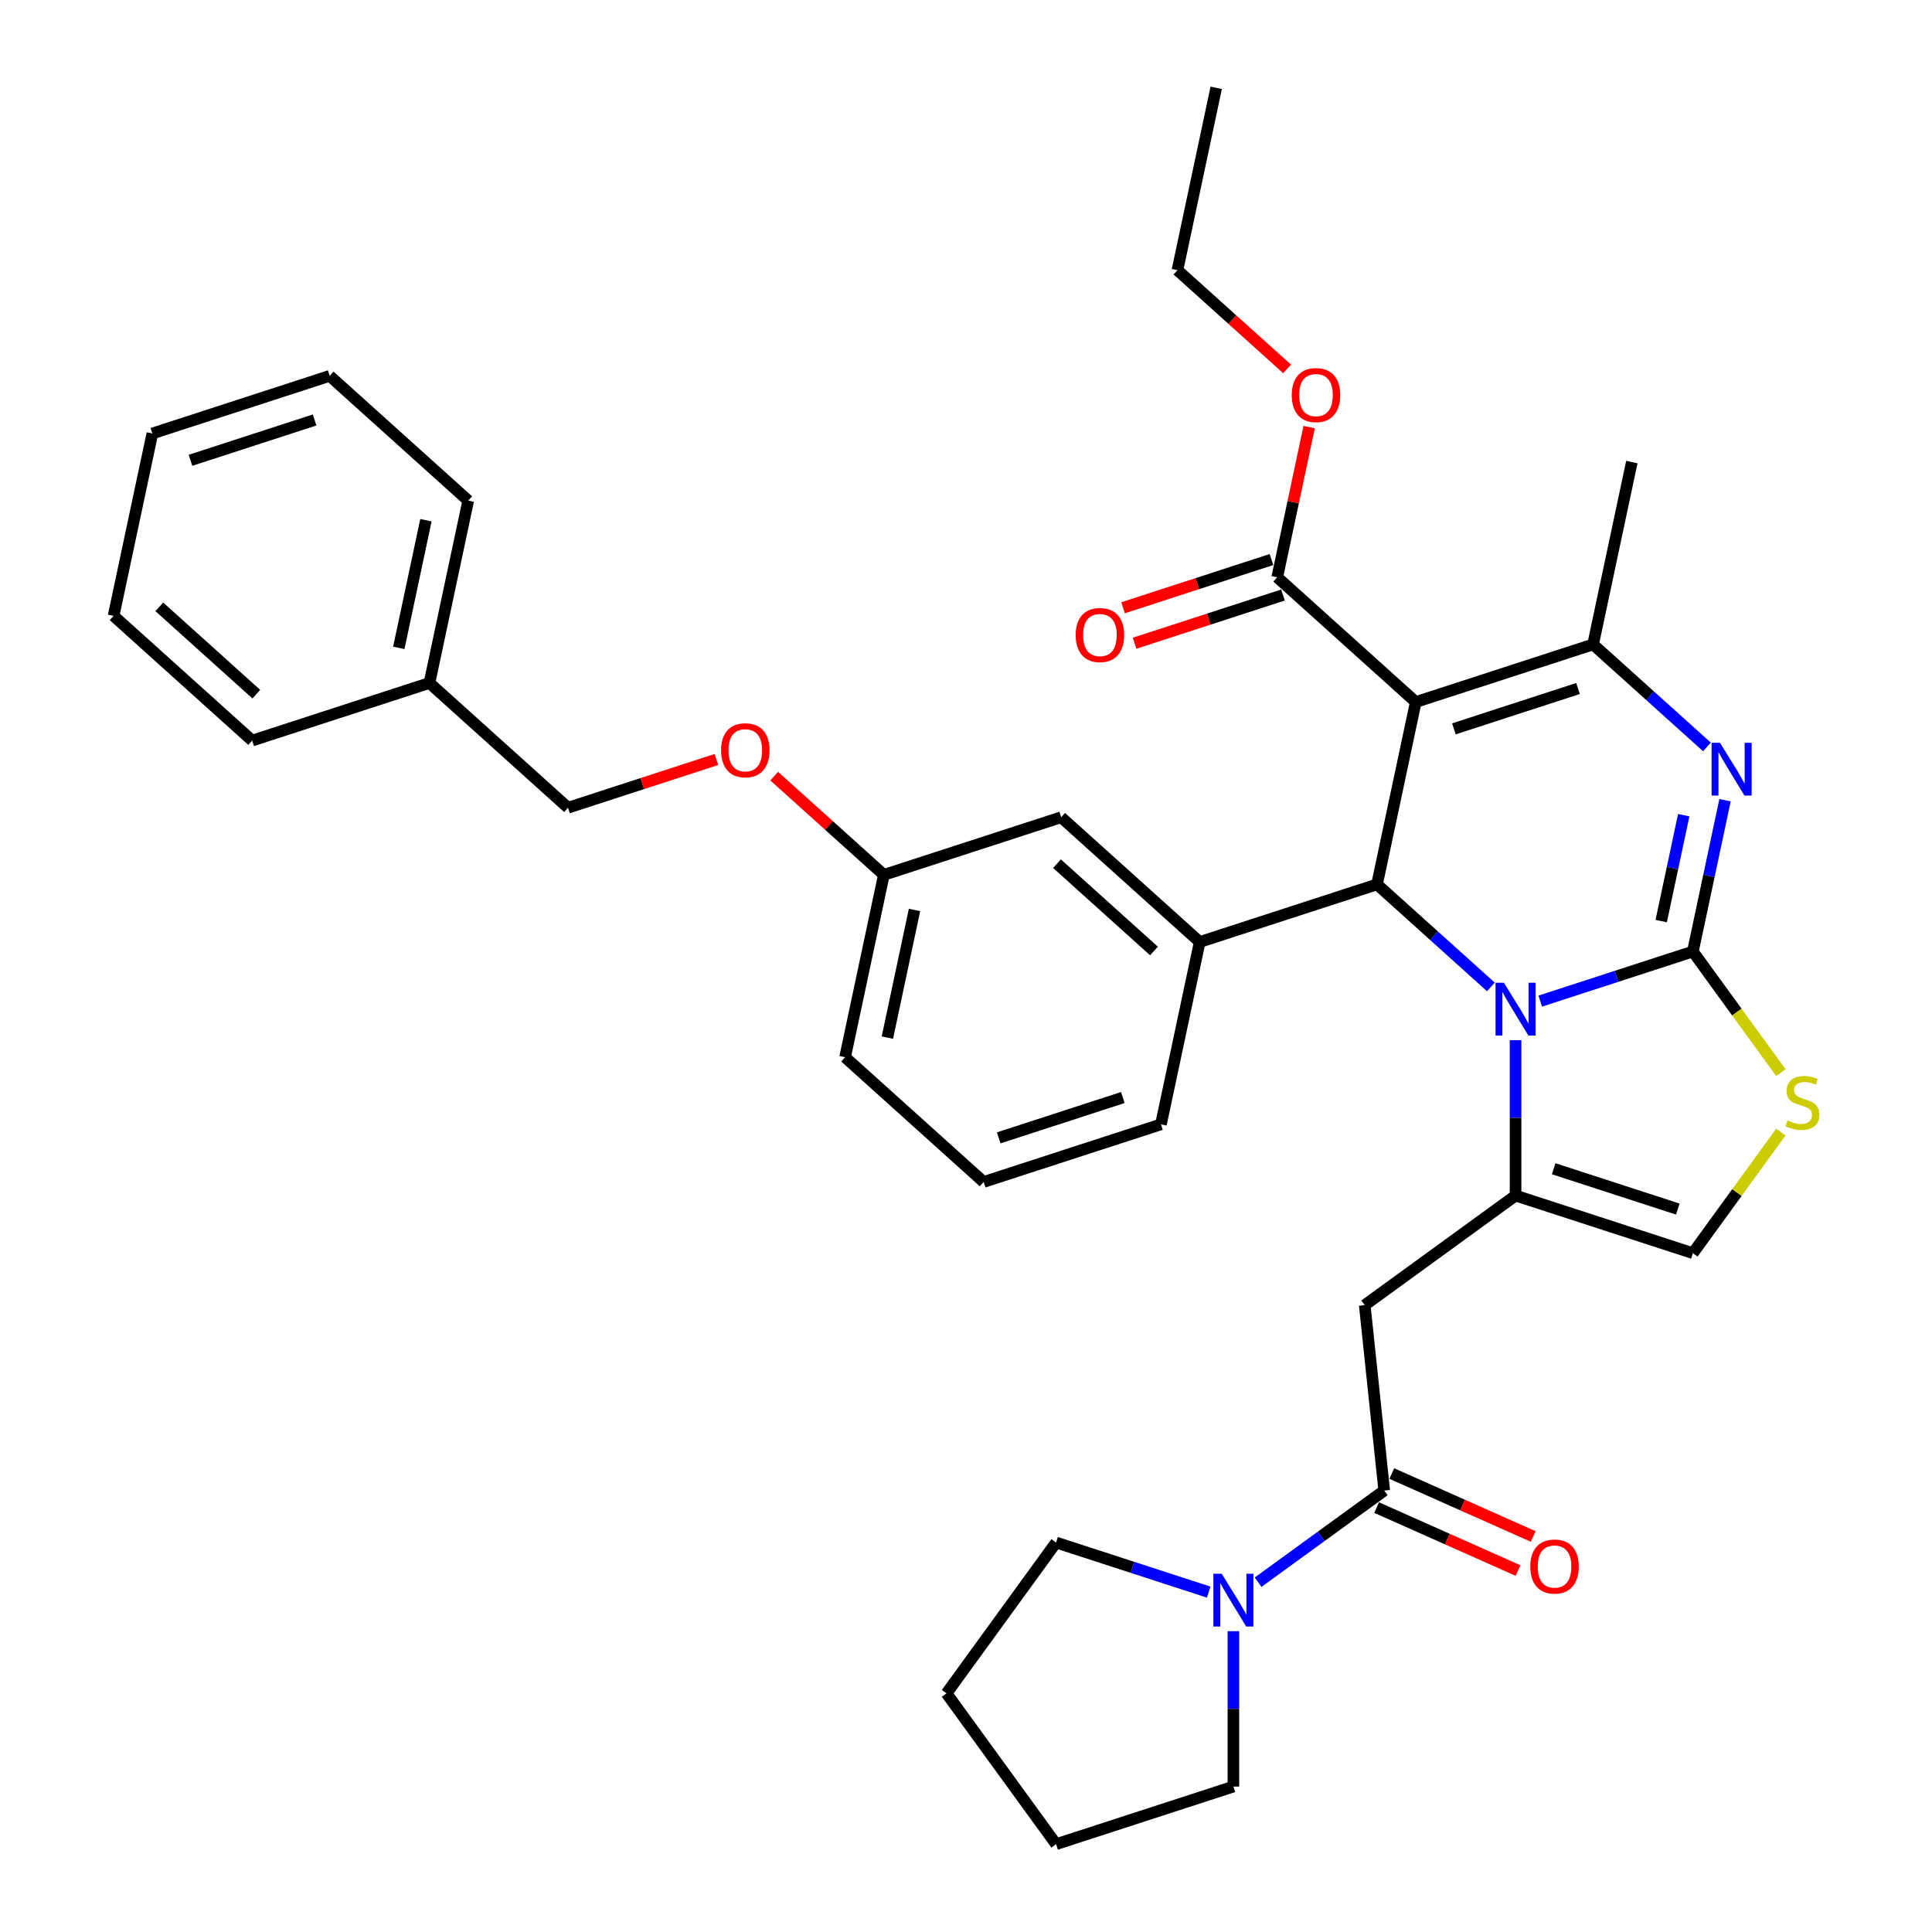 <?xml version='1.0' encoding='iso-8859-1'?>
<svg version='1.1' baseProfile='full'
              xmlns='http://www.w3.org/2000/svg'
                      xmlns:rdkit='http://www.rdkit.org/xml'
                      xmlns:xlink='http://www.w3.org/1999/xlink'
                  xml:space='preserve'
width='1000px' height='1000px' viewBox='0 0 1000 1000'>
<!-- END OF HEADER -->
<rect style='opacity:1.0;fill:#FFFFFF;stroke:none' width='1000' height='1000' x='0' y='0'> </rect>
<path class='bond-0' d='M 876.226,492.507 L 836.727,505.341' style='fill:none;fill-rule:evenodd;stroke:#000000;stroke-width:6px;stroke-linecap:butt;stroke-linejoin:miter;stroke-opacity:1' />
<path class='bond-0' d='M 836.727,505.341 L 797.228,518.175' style='fill:none;fill-rule:evenodd;stroke:#0000FF;stroke-width:6px;stroke-linecap:butt;stroke-linejoin:miter;stroke-opacity:1' />
<path class='bond-2' d='M 876.226,492.507 L 884.548,453.351' style='fill:none;fill-rule:evenodd;stroke:#000000;stroke-width:6px;stroke-linecap:butt;stroke-linejoin:miter;stroke-opacity:1' />
<path class='bond-2' d='M 884.548,453.351 L 892.871,414.195' style='fill:none;fill-rule:evenodd;stroke:#0000FF;stroke-width:6px;stroke-linecap:butt;stroke-linejoin:miter;stroke-opacity:1' />
<path class='bond-2' d='M 859.845,476.747 L 865.671,449.338' style='fill:none;fill-rule:evenodd;stroke:#000000;stroke-width:6px;stroke-linecap:butt;stroke-linejoin:miter;stroke-opacity:1' />
<path class='bond-2' d='M 865.671,449.338 L 871.497,421.929' style='fill:none;fill-rule:evenodd;stroke:#0000FF;stroke-width:6px;stroke-linecap:butt;stroke-linejoin:miter;stroke-opacity:1' />
<path class='bond-6' d='M 876.226,492.507 L 898.998,523.85' style='fill:none;fill-rule:evenodd;stroke:#000000;stroke-width:6px;stroke-linecap:butt;stroke-linejoin:miter;stroke-opacity:1' />
<path class='bond-6' d='M 898.998,523.85 L 921.771,555.194' style='fill:none;fill-rule:evenodd;stroke:#CCCC00;stroke-width:6px;stroke-linecap:butt;stroke-linejoin:miter;stroke-opacity:1' />
<path class='bond-3' d='M 771.675,510.822 L 742.208,484.289' style='fill:none;fill-rule:evenodd;stroke:#0000FF;stroke-width:6px;stroke-linecap:butt;stroke-linejoin:miter;stroke-opacity:1' />
<path class='bond-3' d='M 742.208,484.289 L 712.741,457.757' style='fill:none;fill-rule:evenodd;stroke:#000000;stroke-width:6px;stroke-linecap:butt;stroke-linejoin:miter;stroke-opacity:1' />
<path class='bond-4' d='M 784.452,538.402 L 784.452,578.612' style='fill:none;fill-rule:evenodd;stroke:#0000FF;stroke-width:6px;stroke-linecap:butt;stroke-linejoin:miter;stroke-opacity:1' />
<path class='bond-4' d='M 784.452,578.612 L 784.452,618.823' style='fill:none;fill-rule:evenodd;stroke:#000000;stroke-width:6px;stroke-linecap:butt;stroke-linejoin:miter;stroke-opacity:1' />
<path class='bond-1' d='M 732.803,363.369 L 712.741,457.757' style='fill:none;fill-rule:evenodd;stroke:#000000;stroke-width:6px;stroke-linecap:butt;stroke-linejoin:miter;stroke-opacity:1' />
<path class='bond-11' d='M 732.803,363.369 L 661.092,298.8' style='fill:none;fill-rule:evenodd;stroke:#000000;stroke-width:6px;stroke-linecap:butt;stroke-linejoin:miter;stroke-opacity:1' />
<path class='bond-37' d='M 732.803,363.369 L 824.577,333.55' style='fill:none;fill-rule:evenodd;stroke:#000000;stroke-width:6px;stroke-linecap:butt;stroke-linejoin:miter;stroke-opacity:1' />
<path class='bond-37' d='M 752.533,377.251 L 816.775,356.377' style='fill:none;fill-rule:evenodd;stroke:#000000;stroke-width:6px;stroke-linecap:butt;stroke-linejoin:miter;stroke-opacity:1' />
<path class='bond-5' d='M 883.512,386.615 L 854.045,360.082' style='fill:none;fill-rule:evenodd;stroke:#0000FF;stroke-width:6px;stroke-linecap:butt;stroke-linejoin:miter;stroke-opacity:1' />
<path class='bond-5' d='M 854.045,360.082 L 824.577,333.55' style='fill:none;fill-rule:evenodd;stroke:#000000;stroke-width:6px;stroke-linecap:butt;stroke-linejoin:miter;stroke-opacity:1' />
<path class='bond-9' d='M 712.741,457.757 L 620.967,487.576' style='fill:none;fill-rule:evenodd;stroke:#000000;stroke-width:6px;stroke-linecap:butt;stroke-linejoin:miter;stroke-opacity:1' />
<path class='bond-7' d='M 784.452,618.823 L 706.384,675.542' style='fill:none;fill-rule:evenodd;stroke:#000000;stroke-width:6px;stroke-linecap:butt;stroke-linejoin:miter;stroke-opacity:1' />
<path class='bond-36' d='M 784.452,618.823 L 876.226,648.642' style='fill:none;fill-rule:evenodd;stroke:#000000;stroke-width:6px;stroke-linecap:butt;stroke-linejoin:miter;stroke-opacity:1' />
<path class='bond-36' d='M 804.182,604.941 L 868.423,625.814' style='fill:none;fill-rule:evenodd;stroke:#000000;stroke-width:6px;stroke-linecap:butt;stroke-linejoin:miter;stroke-opacity:1' />
<path class='bond-19' d='M 824.577,333.55 L 844.64,239.161' style='fill:none;fill-rule:evenodd;stroke:#000000;stroke-width:6px;stroke-linecap:butt;stroke-linejoin:miter;stroke-opacity:1' />
<path class='bond-10' d='M 921.771,585.954 L 898.998,617.298' style='fill:none;fill-rule:evenodd;stroke:#CCCC00;stroke-width:6px;stroke-linecap:butt;stroke-linejoin:miter;stroke-opacity:1' />
<path class='bond-10' d='M 898.998,617.298 L 876.226,648.642' style='fill:none;fill-rule:evenodd;stroke:#000000;stroke-width:6px;stroke-linecap:butt;stroke-linejoin:miter;stroke-opacity:1' />
<path class='bond-8' d='M 706.384,675.542 L 716.471,771.51' style='fill:none;fill-rule:evenodd;stroke:#000000;stroke-width:6px;stroke-linecap:butt;stroke-linejoin:miter;stroke-opacity:1' />
<path class='bond-12' d='M 716.471,771.51 L 683.825,795.229' style='fill:none;fill-rule:evenodd;stroke:#000000;stroke-width:6px;stroke-linecap:butt;stroke-linejoin:miter;stroke-opacity:1' />
<path class='bond-12' d='M 683.825,795.229 L 651.179,818.947' style='fill:none;fill-rule:evenodd;stroke:#0000FF;stroke-width:6px;stroke-linecap:butt;stroke-linejoin:miter;stroke-opacity:1' />
<path class='bond-14' d='M 712.546,780.326 L 749.144,796.62' style='fill:none;fill-rule:evenodd;stroke:#000000;stroke-width:6px;stroke-linecap:butt;stroke-linejoin:miter;stroke-opacity:1' />
<path class='bond-14' d='M 749.144,796.62 L 785.743,812.915' style='fill:none;fill-rule:evenodd;stroke:#FF0000;stroke-width:6px;stroke-linecap:butt;stroke-linejoin:miter;stroke-opacity:1' />
<path class='bond-14' d='M 720.396,762.695 L 756.994,778.989' style='fill:none;fill-rule:evenodd;stroke:#000000;stroke-width:6px;stroke-linecap:butt;stroke-linejoin:miter;stroke-opacity:1' />
<path class='bond-14' d='M 756.994,778.989 L 793.593,795.284' style='fill:none;fill-rule:evenodd;stroke:#FF0000;stroke-width:6px;stroke-linecap:butt;stroke-linejoin:miter;stroke-opacity:1' />
<path class='bond-13' d='M 620.967,487.576 L 549.256,423.007' style='fill:none;fill-rule:evenodd;stroke:#000000;stroke-width:6px;stroke-linecap:butt;stroke-linejoin:miter;stroke-opacity:1' />
<path class='bond-13' d='M 597.296,492.233 L 547.098,447.035' style='fill:none;fill-rule:evenodd;stroke:#000000;stroke-width:6px;stroke-linecap:butt;stroke-linejoin:miter;stroke-opacity:1' />
<path class='bond-21' d='M 620.967,487.576 L 600.904,581.964' style='fill:none;fill-rule:evenodd;stroke:#000000;stroke-width:6px;stroke-linecap:butt;stroke-linejoin:miter;stroke-opacity:1' />
<path class='bond-15' d='M 658.11,289.622 L 619.702,302.102' style='fill:none;fill-rule:evenodd;stroke:#000000;stroke-width:6px;stroke-linecap:butt;stroke-linejoin:miter;stroke-opacity:1' />
<path class='bond-15' d='M 619.702,302.102 L 581.293,314.582' style='fill:none;fill-rule:evenodd;stroke:#FF0000;stroke-width:6px;stroke-linecap:butt;stroke-linejoin:miter;stroke-opacity:1' />
<path class='bond-15' d='M 664.074,307.977 L 625.666,320.457' style='fill:none;fill-rule:evenodd;stroke:#000000;stroke-width:6px;stroke-linecap:butt;stroke-linejoin:miter;stroke-opacity:1' />
<path class='bond-15' d='M 625.666,320.457 L 587.257,332.936' style='fill:none;fill-rule:evenodd;stroke:#FF0000;stroke-width:6px;stroke-linecap:butt;stroke-linejoin:miter;stroke-opacity:1' />
<path class='bond-18' d='M 661.092,298.8 L 669.354,259.933' style='fill:none;fill-rule:evenodd;stroke:#000000;stroke-width:6px;stroke-linecap:butt;stroke-linejoin:miter;stroke-opacity:1' />
<path class='bond-18' d='M 669.354,259.933 L 677.615,221.067' style='fill:none;fill-rule:evenodd;stroke:#FF0000;stroke-width:6px;stroke-linecap:butt;stroke-linejoin:miter;stroke-opacity:1' />
<path class='bond-23' d='M 638.403,844.306 L 638.403,884.516' style='fill:none;fill-rule:evenodd;stroke:#0000FF;stroke-width:6px;stroke-linecap:butt;stroke-linejoin:miter;stroke-opacity:1' />
<path class='bond-23' d='M 638.403,884.516 L 638.403,924.726' style='fill:none;fill-rule:evenodd;stroke:#000000;stroke-width:6px;stroke-linecap:butt;stroke-linejoin:miter;stroke-opacity:1' />
<path class='bond-24' d='M 625.627,824.078 L 586.128,811.244' style='fill:none;fill-rule:evenodd;stroke:#0000FF;stroke-width:6px;stroke-linecap:butt;stroke-linejoin:miter;stroke-opacity:1' />
<path class='bond-24' d='M 586.128,811.244 L 546.629,798.41' style='fill:none;fill-rule:evenodd;stroke:#000000;stroke-width:6px;stroke-linecap:butt;stroke-linejoin:miter;stroke-opacity:1' />
<path class='bond-17' d='M 549.256,423.007 L 457.482,452.826' style='fill:none;fill-rule:evenodd;stroke:#000000;stroke-width:6px;stroke-linecap:butt;stroke-linejoin:miter;stroke-opacity:1' />
<path class='bond-16' d='M 400.728,401.725 L 429.105,427.275' style='fill:none;fill-rule:evenodd;stroke:#FF0000;stroke-width:6px;stroke-linecap:butt;stroke-linejoin:miter;stroke-opacity:1' />
<path class='bond-16' d='M 429.105,427.275 L 457.482,452.826' style='fill:none;fill-rule:evenodd;stroke:#000000;stroke-width:6px;stroke-linecap:butt;stroke-linejoin:miter;stroke-opacity:1' />
<path class='bond-20' d='M 370.814,393.117 L 332.405,405.597' style='fill:none;fill-rule:evenodd;stroke:#FF0000;stroke-width:6px;stroke-linecap:butt;stroke-linejoin:miter;stroke-opacity:1' />
<path class='bond-20' d='M 332.405,405.597 L 293.997,418.076' style='fill:none;fill-rule:evenodd;stroke:#000000;stroke-width:6px;stroke-linecap:butt;stroke-linejoin:miter;stroke-opacity:1' />
<path class='bond-26' d='M 457.482,452.826 L 437.419,547.214' style='fill:none;fill-rule:evenodd;stroke:#000000;stroke-width:6px;stroke-linecap:butt;stroke-linejoin:miter;stroke-opacity:1' />
<path class='bond-26' d='M 473.35,470.997 L 459.306,537.069' style='fill:none;fill-rule:evenodd;stroke:#000000;stroke-width:6px;stroke-linecap:butt;stroke-linejoin:miter;stroke-opacity:1' />
<path class='bond-27' d='M 666.198,190.944 L 637.821,165.393' style='fill:none;fill-rule:evenodd;stroke:#FF0000;stroke-width:6px;stroke-linecap:butt;stroke-linejoin:miter;stroke-opacity:1' />
<path class='bond-27' d='M 637.821,165.393 L 609.444,139.843' style='fill:none;fill-rule:evenodd;stroke:#000000;stroke-width:6px;stroke-linecap:butt;stroke-linejoin:miter;stroke-opacity:1' />
<path class='bond-22' d='M 293.997,418.076 L 222.286,353.507' style='fill:none;fill-rule:evenodd;stroke:#000000;stroke-width:6px;stroke-linecap:butt;stroke-linejoin:miter;stroke-opacity:1' />
<path class='bond-25' d='M 600.904,581.964 L 509.13,611.783' style='fill:none;fill-rule:evenodd;stroke:#000000;stroke-width:6px;stroke-linecap:butt;stroke-linejoin:miter;stroke-opacity:1' />
<path class='bond-25' d='M 581.174,568.082 L 516.932,588.956' style='fill:none;fill-rule:evenodd;stroke:#000000;stroke-width:6px;stroke-linecap:butt;stroke-linejoin:miter;stroke-opacity:1' />
<path class='bond-28' d='M 222.286,353.507 L 242.348,259.119' style='fill:none;fill-rule:evenodd;stroke:#000000;stroke-width:6px;stroke-linecap:butt;stroke-linejoin:miter;stroke-opacity:1' />
<path class='bond-28' d='M 206.417,335.337 L 220.461,269.265' style='fill:none;fill-rule:evenodd;stroke:#000000;stroke-width:6px;stroke-linecap:butt;stroke-linejoin:miter;stroke-opacity:1' />
<path class='bond-29' d='M 222.286,353.507 L 130.512,383.327' style='fill:none;fill-rule:evenodd;stroke:#000000;stroke-width:6px;stroke-linecap:butt;stroke-linejoin:miter;stroke-opacity:1' />
<path class='bond-31' d='M 638.403,924.726 L 546.629,954.545' style='fill:none;fill-rule:evenodd;stroke:#000000;stroke-width:6px;stroke-linecap:butt;stroke-linejoin:miter;stroke-opacity:1' />
<path class='bond-30' d='M 546.629,798.41 L 489.91,876.478' style='fill:none;fill-rule:evenodd;stroke:#000000;stroke-width:6px;stroke-linecap:butt;stroke-linejoin:miter;stroke-opacity:1' />
<path class='bond-38' d='M 509.13,611.783 L 437.419,547.214' style='fill:none;fill-rule:evenodd;stroke:#000000;stroke-width:6px;stroke-linecap:butt;stroke-linejoin:miter;stroke-opacity:1' />
<path class='bond-32' d='M 609.444,139.843 L 629.507,45.455' style='fill:none;fill-rule:evenodd;stroke:#000000;stroke-width:6px;stroke-linecap:butt;stroke-linejoin:miter;stroke-opacity:1' />
<path class='bond-34' d='M 242.348,259.119 L 170.637,194.55' style='fill:none;fill-rule:evenodd;stroke:#000000;stroke-width:6px;stroke-linecap:butt;stroke-linejoin:miter;stroke-opacity:1' />
<path class='bond-33' d='M 130.512,383.327 L 58.8,318.758' style='fill:none;fill-rule:evenodd;stroke:#000000;stroke-width:6px;stroke-linecap:butt;stroke-linejoin:miter;stroke-opacity:1' />
<path class='bond-33' d='M 132.669,359.299 L 82.471,314.101' style='fill:none;fill-rule:evenodd;stroke:#000000;stroke-width:6px;stroke-linecap:butt;stroke-linejoin:miter;stroke-opacity:1' />
<path class='bond-39' d='M 489.91,876.478 L 546.629,954.545' style='fill:none;fill-rule:evenodd;stroke:#000000;stroke-width:6px;stroke-linecap:butt;stroke-linejoin:miter;stroke-opacity:1' />
<path class='bond-35' d='M 58.8,318.758 L 78.863,224.369' style='fill:none;fill-rule:evenodd;stroke:#000000;stroke-width:6px;stroke-linecap:butt;stroke-linejoin:miter;stroke-opacity:1' />
<path class='bond-40' d='M 170.637,194.55 L 78.863,224.369' style='fill:none;fill-rule:evenodd;stroke:#000000;stroke-width:6px;stroke-linecap:butt;stroke-linejoin:miter;stroke-opacity:1' />
<path class='bond-40' d='M 162.835,217.378 L 98.593,238.251' style='fill:none;fill-rule:evenodd;stroke:#000000;stroke-width:6px;stroke-linecap:butt;stroke-linejoin:miter;stroke-opacity:1' />
<path  class='atom-1' d='M 778.411 508.662
L 787.366 523.136
Q 788.254 524.564, 789.682 527.151
Q 791.11 529.737, 791.187 529.891
L 791.187 508.662
L 794.815 508.662
L 794.815 535.99
L 791.071 535.99
L 781.46 520.164
Q 780.341 518.311, 779.144 516.189
Q 777.986 514.066, 777.639 513.409
L 777.639 535.99
L 774.088 535.99
L 774.088 508.662
L 778.411 508.662
' fill='#0000FF'/>
<path  class='atom-3' d='M 890.248 384.455
L 899.203 398.929
Q 900.09 400.357, 901.518 402.943
Q 902.947 405.529, 903.024 405.684
L 903.024 384.455
L 906.652 384.455
L 906.652 411.782
L 902.908 411.782
L 893.297 395.957
Q 892.178 394.104, 890.981 391.981
Q 889.823 389.858, 889.476 389.202
L 889.476 411.782
L 885.925 411.782
L 885.925 384.455
L 890.248 384.455
' fill='#0000FF'/>
<path  class='atom-7' d='M 925.225 579.954
Q 925.534 580.069, 926.808 580.61
Q 928.081 581.15, 929.471 581.498
Q 930.899 581.806, 932.289 581.806
Q 934.875 581.806, 936.38 580.571
Q 937.886 579.297, 937.886 577.097
Q 937.886 575.592, 937.114 574.666
Q 936.38 573.739, 935.222 573.237
Q 934.064 572.736, 932.134 572.157
Q 929.703 571.423, 928.236 570.729
Q 926.808 570.034, 925.766 568.567
Q 924.762 567.1, 924.762 564.63
Q 924.762 561.195, 927.078 559.072
Q 929.432 556.949, 934.064 556.949
Q 937.229 556.949, 940.819 558.454
L 939.931 561.426
Q 936.65 560.075, 934.18 560.075
Q 931.517 560.075, 930.05 561.195
Q 928.583 562.275, 928.622 564.167
Q 928.622 565.634, 929.355 566.521
Q 930.127 567.409, 931.208 567.911
Q 932.327 568.413, 934.18 568.992
Q 936.65 569.764, 938.117 570.536
Q 939.584 571.308, 940.626 572.89
Q 941.707 574.434, 941.707 577.097
Q 941.707 580.88, 939.159 582.926
Q 936.65 584.933, 932.443 584.933
Q 930.011 584.933, 928.159 584.392
Q 926.345 583.891, 924.183 583.003
L 925.225 579.954
' fill='#CCCC00'/>
<path  class='atom-13' d='M 632.362 814.566
L 641.317 829.04
Q 642.205 830.468, 643.633 833.054
Q 645.061 835.64, 645.139 835.795
L 645.139 814.566
L 648.767 814.566
L 648.767 841.893
L 645.023 841.893
L 635.412 826.068
Q 634.292 824.215, 633.096 822.092
Q 631.938 819.969, 631.591 819.313
L 631.591 841.893
L 628.039 841.893
L 628.039 814.566
L 632.362 814.566
' fill='#0000FF'/>
<path  class='atom-15' d='M 792.08 810.836
Q 792.08 804.274, 795.323 800.607
Q 798.565 796.941, 804.625 796.941
Q 810.685 796.941, 813.927 800.607
Q 817.17 804.274, 817.17 810.836
Q 817.17 817.475, 813.889 821.258
Q 810.608 825.002, 804.625 825.002
Q 798.604 825.002, 795.323 821.258
Q 792.08 817.514, 792.08 810.836
M 804.625 821.914
Q 808.794 821.914, 811.032 819.135
Q 813.31 816.317, 813.31 810.836
Q 813.31 805.471, 811.032 802.769
Q 808.794 800.028, 804.625 800.028
Q 800.456 800.028, 798.179 802.73
Q 795.94 805.432, 795.94 810.836
Q 795.94 816.356, 798.179 819.135
Q 800.456 821.914, 804.625 821.914
' fill='#FF0000'/>
<path  class='atom-16' d='M 556.774 328.696
Q 556.774 322.134, 560.016 318.467
Q 563.258 314.801, 569.318 314.801
Q 575.378 314.801, 578.621 318.467
Q 581.863 322.134, 581.863 328.696
Q 581.863 335.335, 578.582 339.118
Q 575.301 342.862, 569.318 342.862
Q 563.297 342.862, 560.016 339.118
Q 556.774 335.374, 556.774 328.696
M 569.318 339.774
Q 573.487 339.774, 575.726 336.995
Q 578.003 334.177, 578.003 328.696
Q 578.003 323.331, 575.726 320.629
Q 573.487 317.888, 569.318 317.888
Q 565.15 317.888, 562.872 320.59
Q 560.634 323.292, 560.634 328.696
Q 560.634 334.216, 562.872 336.995
Q 565.15 339.774, 569.318 339.774
' fill='#FF0000'/>
<path  class='atom-17' d='M 373.226 388.334
Q 373.226 381.773, 376.468 378.106
Q 379.711 374.439, 385.771 374.439
Q 391.831 374.439, 395.073 378.106
Q 398.315 381.773, 398.315 388.334
Q 398.315 394.973, 395.034 398.756
Q 391.753 402.5, 385.771 402.5
Q 379.749 402.5, 376.468 398.756
Q 373.226 395.012, 373.226 388.334
M 385.771 399.412
Q 389.939 399.412, 392.178 396.633
Q 394.455 393.815, 394.455 388.334
Q 394.455 382.969, 392.178 380.267
Q 389.939 377.527, 385.771 377.527
Q 381.602 377.527, 379.325 380.229
Q 377.086 382.931, 377.086 388.334
Q 377.086 393.854, 379.325 396.633
Q 381.602 399.412, 385.771 399.412
' fill='#FF0000'/>
<path  class='atom-19' d='M 668.61 204.489
Q 668.61 197.927, 671.853 194.26
Q 675.095 190.593, 681.155 190.593
Q 687.215 190.593, 690.457 194.26
Q 693.7 197.927, 693.7 204.489
Q 693.7 211.128, 690.419 214.91
Q 687.138 218.655, 681.155 218.655
Q 675.134 218.655, 671.853 214.91
Q 668.61 211.166, 668.61 204.489
M 681.155 215.567
Q 685.324 215.567, 687.562 212.788
Q 689.84 209.97, 689.84 204.489
Q 689.84 199.124, 687.562 196.422
Q 685.324 193.681, 681.155 193.681
Q 676.986 193.681, 674.709 196.383
Q 672.47 199.085, 672.47 204.489
Q 672.47 210.008, 674.709 212.788
Q 676.986 215.567, 681.155 215.567
' fill='#FF0000'/>
</svg>
